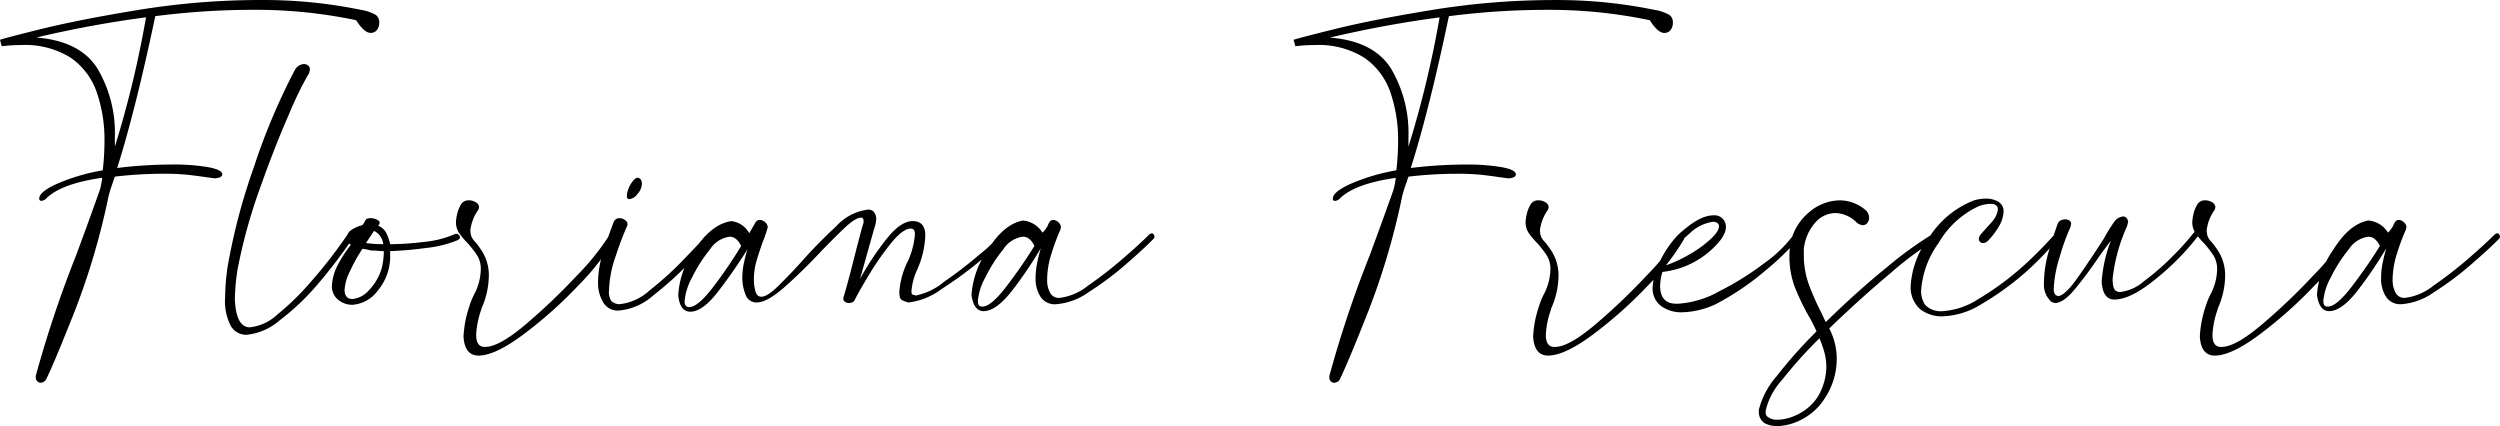 <svg xmlns="http://www.w3.org/2000/svg" width="272.853" height="46.494" viewBox="0 0 272.853 46.494"><path id="Tracciato_1268" data-name="Tracciato 1268" d="M4.473,50.181a.54.54,0,0,1-.567-.567v-.189a124.258,124.258,0,0,1,4.41-13.167q1.26-3.4,2.583-7.119a8.1,8.1,0,0,0,.252-1.323q-4.41.63-6.048,2.2a.869.869,0,0,1-.567.315.223.223,0,0,1-.252-.252q0-.756,2.079-1.67A21.749,21.749,0,0,1,11.214,27a27.5,27.5,0,0,0,.189-3.15,15.846,15.846,0,0,0-.85-5.387,7.581,7.581,0,0,0-2.835-3.748,9.385,9.385,0,0,0-5.45-1.386,18.943,18.943,0,0,0-2.079.126L0,12.759q.252-.126,4.442-1.166t10.741-2.11A83.054,83.054,0,0,1,28.6,8.412,52.951,52.951,0,0,1,39.375,9.483a4.935,4.935,0,0,1,1.606.535.966.966,0,0,1,.41.85,1.271,1.271,0,0,1-.252.819.839.839,0,0,1-.693.315q-.693,0-1.575-1.386A53.384,53.384,0,0,0,27.783,9.483a84.345,84.345,0,0,0-10.836.693Q14.8,20.382,12.789,26.745a50.318,50.318,0,0,1,5.985-.378,22.567,22.567,0,0,1,3.906.283q1.575.284,1.575.788,0,.378-.819.441-.441-.063-.945-.126-.819-.126-1.89-.252a25.349,25.349,0,0,0-2.835-.126,45.294,45.294,0,0,0-5.229.315,4.468,4.468,0,0,0-.189.567,13.565,13.565,0,0,0-.5,1.575,78.046,78.046,0,0,1-3.717,12.6Q5.859,48.165,5.04,49.8A.7.7,0,0,1,4.473,50.181Zm8.064-25.767a112.338,112.338,0,0,0,3.4-14.112,119.75,119.75,0,0,0-11.97,2.205q4.788.378,6.678,3.4a13.766,13.766,0,0,1,1.89,7.434ZM26.9,44.952a1.949,1.949,0,0,1-1.7-.945,5.9,5.9,0,0,1-.63-3.15,24.922,24.922,0,0,1,.252-3.213,65.971,65.971,0,0,1,2.867-10.931,69.231,69.231,0,0,1,4.5-10.678,1.206,1.206,0,0,1,.945-.63.762.762,0,0,1,.5.158.508.508,0,0,1,.189.41,1.278,1.278,0,0,1-.252.693,39.964,39.964,0,0,0-2.048,4.253q-1.543,3.5-3.181,8.127a58.437,58.437,0,0,0-2.394,8.663,22.4,22.4,0,0,0-.315,3.339q.126,3.087,1.638,3.087A5.224,5.224,0,0,0,30.3,42.715a28.256,28.256,0,0,0,3.528-3.434,52.253,52.253,0,0,0,4.158-5.355.363.363,0,0,1,.252-.126.51.51,0,0,1,.315.094.272.272,0,0,1,.126.22l-.063.126a55.518,55.518,0,0,1-3.969,5.229,26.326,26.326,0,0,1-4.126,3.906A6.484,6.484,0,0,1,26.9,44.952Zm11.592-3.276a2.384,2.384,0,0,1-1.607-.567,1.891,1.891,0,0,1-.661-1.512,5.547,5.547,0,0,1,.693-2.362A14.1,14.1,0,0,1,38.3,35.124a.77.77,0,0,1-.441-.693,1.055,1.055,0,0,1,.347-.819,3.876,3.876,0,0,1,1.354-.63l.252-.378A.565.565,0,0,1,40,32.32a.915.915,0,0,1,.5-.095,1.4,1.4,0,0,1,.63.158q.315.157.315.347a.182.182,0,0,1-.063.126v.063l-.063.063-.063.063a1.673,1.673,0,0,1,.913.819,4.745,4.745,0,0,1,.41,1.2,31.227,31.227,0,0,0,3.717-.252,10.9,10.9,0,0,0,3.276-.819l.189-.063a.427.427,0,0,1,.315.126.363.363,0,0,1,.126.252q0,.189-.252.315a12.479,12.479,0,0,1-3.4.85q-2.142.283-3.969.347v.315a5.843,5.843,0,0,1-1.354,4A3.762,3.762,0,0,1,38.493,41.676Zm3.339-6.615a1.815,1.815,0,0,0-1.008-1.449l-.882,1.323A12.556,12.556,0,0,0,41.832,35.061Zm-3.339,5.985a2.744,2.744,0,0,0,1.732-.913,5.717,5.717,0,0,0,1.48-2.615,8.76,8.76,0,0,0,.189-1.7,5.09,5.09,0,0,1-.661-.032,2.6,2.6,0,0,0-.347-.032H40.6a1.737,1.737,0,0,1-.346-.063q-.252-.063-.693-.126a18.031,18.031,0,0,0-1.354,2.426,5.282,5.282,0,0,0-.6,2.048Q37.611,41.046,38.493,41.046ZM52.227,47.22q-1.512,0-1.638-2.079a12.1,12.1,0,0,1,.63-3.276,7.883,7.883,0,0,1,.5-1.26,6.1,6.1,0,0,0,.756-2.835,2.717,2.717,0,0,0-.441-1.543,11.317,11.317,0,0,0-1.008-1.292,7.991,7.991,0,0,1-.882-1.039,2.077,2.077,0,0,1-.378-1.229,4.366,4.366,0,0,1,.126-.882,3.467,3.467,0,0,1,.41-1.039.928.928,0,0,1,.851-.472,1.435,1.435,0,0,1,.787.22.633.633,0,0,1,.347.535l-.063.252a4.888,4.888,0,0,0-.882,2.2,1.987,1.987,0,0,0,.126.787,2.388,2.388,0,0,0,.5.661q.252.315.63.882a4.962,4.962,0,0,1,.756,2.583,9.005,9.005,0,0,1-.819,3.717v.063a9.735,9.735,0,0,0-.567,2.772q0,1.386,1.008,1.323,1.512,0,4.441-2.489a66,66,0,0,0,5.544-5.292A26.336,26.336,0,0,0,66.4,34.242q.252-.378.441-.378.252,0,.315.315l-.126.378a25.885,25.885,0,0,1-3.906,5.008A46.829,46.829,0,0,1,57.2,44.857Q54.054,47.22,52.227,47.22Zm15.309-4.914a1.84,1.84,0,0,1-1.732-.945,4.144,4.144,0,0,1-.535-2.079,11.361,11.361,0,0,1,.63-3.591q.63-1.89,1.071-3.024a.647.647,0,0,1,.63-.441,1.061,1.061,0,0,1,.6.189.534.534,0,0,1,.284.441v.126a33.967,33.967,0,0,0-1.26,3.307,12.268,12.268,0,0,0-.756,3.812,1.864,1.864,0,0,0,.252,1.166,1.325,1.325,0,0,0,.882.346A5.754,5.754,0,0,0,70.906,40.1,35.256,35.256,0,0,0,74.5,36.856q1.669-1.732,2.488-2.614a.733.733,0,0,1,.126-.189.363.363,0,0,1,.252-.126.419.419,0,0,1,.252.094.272.272,0,0,1,.126.221l-.126.252q-.63.756-2.394,2.614a35.232,35.232,0,0,1-3.906,3.528A6.5,6.5,0,0,1,67.536,42.306ZM68.67,30.147q-.252,0-.252-.378a2.216,2.216,0,0,1,.189-.787,3.1,3.1,0,0,1,.473-.819q.284-.346.472-.346A.424.424,0,0,1,69.93,28a.9.9,0,0,1,.126.5,1.717,1.717,0,0,1-.473,1.071A1.275,1.275,0,0,1,68.67,30.147Zm6.678,12.285q-1.134,0-1.323-1.764A9.316,9.316,0,0,1,75.852,35.6q1.827-2.74,3.969-3.056a2.555,2.555,0,0,1,1.953,1.323l.693-1.2a.545.545,0,0,1,.441-.252.891.891,0,0,1,.6.252.746.746,0,0,1,.284.567,15.516,15.516,0,0,1-.567,1.638q-.315.882-.63,1.921a7.454,7.454,0,0,0-.315,2.174,4.939,4.939,0,0,0,.158,1.2q.158.63.661.63.63,0,1.764-1.1t2.52-2.614a53.5,53.5,0,0,1,3.875-3.969,5.6,5.6,0,0,1,3.5-1.827q.756,0,.882.945a4.052,4.052,0,0,1-.252,1.2L93.87,38.841A31.329,31.329,0,0,1,96.831,34.4q1.512-1.858,2.772-1.858,1.386,0,1.386,1.575a10.028,10.028,0,0,1-.882,3.717,7.154,7.154,0,0,0-.63,2.331q0,.315.095.378a.515.515,0,0,0,.283.063.056.056,0,0,0,.063.063,6.834,6.834,0,0,0,3.087-1.48,46.992,46.992,0,0,0,3.969-3.056,14.228,14.228,0,0,0,2.142-2.079q.126-.189.252-.189a.323.323,0,0,1,.315.315l-.063.189a19.089,19.089,0,0,1-2.583,2.457,41.92,41.92,0,0,1-4.253,3.118,7.516,7.516,0,0,1-3.622,1.48,2.725,2.725,0,0,1-.756-.284q-.252-.157-.252-.85a8.724,8.724,0,0,1,.945-3.4,8.613,8.613,0,0,0,.756-2.9q0-.63-.441-.63-.882,0-2.174,1.606A31.191,31.191,0,0,0,94.846,38.4q-1.1,1.827-1.543,2.709a.478.478,0,0,1-.252.284.839.839,0,0,1-.378.094.776.776,0,0,1-.441-.126.37.37,0,0,1-.189-.315V40.92q.441-1.449,1.04-3.812t1.039-4a4112.7,4112.7,0,0,1,.126-.378v-.189q0-.378-.252-.378-.63,0-1.827,1.134T89.46,36.006q-1.89,2.016-3.812,3.717t-3.055,1.7a1.24,1.24,0,0,1-1.229-.882,4.793,4.793,0,0,1-.347-1.764,7.962,7.962,0,0,1,.189-1.732q.189-.851.378-1.481l-.126.252q-1.512,2.394-3.15,4.5T75.348,42.432Zm-.126-.5q.945,0,2.646-2.237a48.991,48.991,0,0,0,3.024-4.441q-.5-1.008-1.26-1.008a3.032,3.032,0,0,0-2.142,1.386,15.777,15.777,0,0,0-1.953,3.056,6.524,6.524,0,0,0-.819,2.614Q74.718,41.928,75.222,41.928Zm32.13.441q-1.071,0-1.323-1.764a9.731,9.731,0,0,1,1.764-4.914q1.764-2.835,3.843-3.213a2.776,2.776,0,0,1,2.142,1.323,2.962,2.962,0,0,0,.567-.756,1.912,1.912,0,0,1,.252-.472.455.455,0,0,1,.378-.158.833.833,0,0,1,.535.252.746.746,0,0,1,.284.567l-.063.252a22.058,22.058,0,0,0-.945,2.52,9.569,9.569,0,0,0-.5,2.9,2.962,2.962,0,0,0,.315,1.449,1.069,1.069,0,0,0,1.008.567,6.073,6.073,0,0,0,3.118-1.323,43.678,43.678,0,0,0,3.749-2.9q1.827-1.575,2.772-2.52l.189-.189.252-.126a.272.272,0,0,1,.22.126.419.419,0,0,1,.095.252.363.363,0,0,1-.126.252l-.252.252q-1.008,1.008-2.867,2.614a33.584,33.584,0,0,1-3.937,2.93,7.023,7.023,0,0,1-3.591,1.323,1.852,1.852,0,0,1-1.67-.819,3.606,3.606,0,0,1-.535-2.016,8.4,8.4,0,0,1,.189-1.764q.189-.882.378-1.512a43.715,43.715,0,0,1-3.087,4.568Q108.738,42.369,107.352,42.369Zm-.126-.5q.945,0,2.646-2.236T112.9,35.25q-.5-1.008-1.26-1.008a3.032,3.032,0,0,0-2.142,1.386,15.777,15.777,0,0,0-1.953,3.056,6.5,6.5,0,0,0-.819,2.551Q106.722,41.928,107.226,41.865Zm38.43,8.316a.54.54,0,0,1-.567-.567v-.189a124.255,124.255,0,0,1,4.41-13.167q1.26-3.4,2.583-7.119a8.106,8.106,0,0,0,.252-1.323q-4.41.63-6.048,2.2a.869.869,0,0,1-.567.315.223.223,0,0,1-.252-.252q0-.756,2.079-1.67A21.749,21.749,0,0,1,152.4,27a27.5,27.5,0,0,0,.189-3.15,15.846,15.846,0,0,0-.85-5.387,7.581,7.581,0,0,0-2.835-3.748,9.385,9.385,0,0,0-5.449-1.386,18.943,18.943,0,0,0-2.079.126l-.189-.693q.252-.126,4.441-1.166t10.742-2.11a83.054,83.054,0,0,1,13.419-1.071,52.951,52.951,0,0,1,10.773,1.071,4.935,4.935,0,0,1,1.606.535.966.966,0,0,1,.41.85,1.271,1.271,0,0,1-.252.819.839.839,0,0,1-.693.315q-.693,0-1.575-1.386a53.384,53.384,0,0,0-11.088-1.134,84.345,84.345,0,0,0-10.836.693q-2.142,10.206-4.158,16.569a50.318,50.318,0,0,1,5.985-.378,22.567,22.567,0,0,1,3.906.283q1.575.284,1.575.788,0,.378-.819.441-.441-.063-.945-.126-.819-.126-1.89-.252a25.349,25.349,0,0,0-2.835-.126,45.293,45.293,0,0,0-5.229.315,4.466,4.466,0,0,0-.189.567,13.565,13.565,0,0,0-.5,1.575,78.044,78.044,0,0,1-3.717,12.6q-2.268,5.733-3.087,7.371A.7.7,0,0,1,145.656,50.181Zm8.064-25.767a112.338,112.338,0,0,0,3.4-14.112,119.75,119.75,0,0,0-11.97,2.205q4.788.378,6.678,3.4a13.766,13.766,0,0,1,1.89,7.434ZM168.966,47.22q-1.512,0-1.638-2.079a12.1,12.1,0,0,1,.63-3.276,7.882,7.882,0,0,1,.5-1.26,6.1,6.1,0,0,0,.756-2.835,2.717,2.717,0,0,0-.441-1.543,11.317,11.317,0,0,0-1.008-1.292,7.99,7.99,0,0,1-.882-1.039,2.077,2.077,0,0,1-.378-1.229,4.366,4.366,0,0,1,.126-.882,3.467,3.467,0,0,1,.41-1.039.928.928,0,0,1,.85-.472,1.435,1.435,0,0,1,.787.22.633.633,0,0,1,.347.535l-.063.252a4.888,4.888,0,0,0-.882,2.2,1.987,1.987,0,0,0,.126.787,2.388,2.388,0,0,0,.5.661q.252.315.63.882A4.962,4.962,0,0,1,170.1,38.4a9.005,9.005,0,0,1-.819,3.717v.063a9.735,9.735,0,0,0-.567,2.772q0,1.386,1.008,1.323,1.512,0,4.441-2.489a66,66,0,0,0,5.544-5.292,26.336,26.336,0,0,0,3.434-4.252q.252-.378.441-.378.252,0,.315.315l-.126.378a25.884,25.884,0,0,1-3.906,5.008,46.83,46.83,0,0,1-5.922,5.292Q170.793,47.22,168.966,47.22Zm14.616-4.725a3.7,3.7,0,0,1-2.3-.693,2.375,2.375,0,0,1-.914-2.016,6.7,6.7,0,0,1,.725-2.709,11.614,11.614,0,0,1,1.984-2.961q2.331-2.2,3.906-2.2a1.247,1.247,0,0,1,1.386,1.26q0,1.2-2.016,2.866a9.436,9.436,0,0,1-4.914,2.048,5.647,5.647,0,0,0-.252,1.512q0,2.079,2.016,1.953a10.414,10.414,0,0,0,4.441-1.354,31.678,31.678,0,0,0,4.945-3.087,14.131,14.131,0,0,0,3.15-3.055q.126-.189.252-.189a.341.341,0,0,1,.252.158.476.476,0,0,1,.126.284l-.063.126a29.68,29.68,0,0,1-3.622,3.5,29.254,29.254,0,0,1-5.45,3.685A9.234,9.234,0,0,1,183.582,42.495Zm-1.827-5.1a14.776,14.776,0,0,0,2.489-1.134,12.761,12.761,0,0,0,2.362-1.669q1.008-.914,1.008-1.48,0-.441-.63-.5A4.583,4.583,0,0,0,184.4,33.9a9.968,9.968,0,0,0-2.583,3.307q-.063.063-.063.095Zm12.474,17.514h-.315a2.68,2.68,0,0,1-1.323-.315,1.446,1.446,0,0,1-.63-1.26v-.189a8.843,8.843,0,0,1,1.953-3.685,50.377,50.377,0,0,1,4.347-4.882q-.315-.693-.693-1.386a26.366,26.366,0,0,1-1.575-3.181,9.355,9.355,0,0,1-.693-3.622,10.263,10.263,0,0,1,.063-1.134,5.9,5.9,0,0,1,1.985-3.591,5.247,5.247,0,0,1,3.5-1.386,4.35,4.35,0,0,1,2.772,1.071,1.144,1.144,0,0,1,.378.819.921.921,0,0,1-.189.567.6.6,0,0,1-.5.252,1.128,1.128,0,0,1-.693-.315,3.438,3.438,0,0,0-2.268-1.008A2.956,2.956,0,0,0,198.1,32.73a5.178,5.178,0,0,0-1.229,2.835v.693a9.32,9.32,0,0,0,.6,3.339,28.137,28.137,0,0,0,1.355,3.024q.189.441.441.945,3.4-3.339,6.71-6.017a39.932,39.932,0,0,1,5.008-3.622l.189-.063a.272.272,0,0,1,.221.126.419.419,0,0,1,.094.252.37.37,0,0,1-.189.315,34.236,34.236,0,0,0-4.914,3.623q-3.276,2.74-6.741,6.079a7.137,7.137,0,0,1,.819,3.339,7.816,7.816,0,0,1-1.386,4.41,6.466,6.466,0,0,1-2.3,2.111A6.136,6.136,0,0,1,194.229,54.906Zm0-.693a5.545,5.545,0,0,0,2.2-.693,5.4,5.4,0,0,0,2.016-1.89,6.546,6.546,0,0,0,.882-3.087,6.2,6.2,0,0,0-.252-1.827,12.557,12.557,0,0,0-.5-1.386,49.544,49.544,0,0,0-4.1,4.567,7.574,7.574,0,0,0-1.764,3.308v.189a.541.541,0,0,0,.315.567,1.493,1.493,0,0,0,.945.252Zm17.766-11.277a3.877,3.877,0,0,1-2.394-.756,3.194,3.194,0,0,1-1.071-2.52,9.66,9.66,0,0,1,2.11-5.481,10.106,10.106,0,0,1,4.82-3.906,4.829,4.829,0,0,1,1.26-.189,2.611,2.611,0,0,1,1.386.346,1.2,1.2,0,0,1,.567,1.1,3.543,3.543,0,0,1-.5,1.575,8.134,8.134,0,0,1-1.2,1.575.726.726,0,0,1-.5.252.445.445,0,0,1-.5-.5.924.924,0,0,1,.252-.5l1.134-1.26a2.608,2.608,0,0,0,.693-1.386q0-.63-.819-.63a4.146,4.146,0,0,0-1.26.252,9.8,9.8,0,0,0-4.378,4,10.076,10.076,0,0,0-1.922,5.2,2.68,2.68,0,0,0,.441,1.575,2.344,2.344,0,0,0,1.827.693,8.167,8.167,0,0,0,3.969-1.323,31.656,31.656,0,0,0,5.135-3.811,45.749,45.749,0,0,0,3.245-3.307.363.363,0,0,1,.252-.126.3.3,0,0,1,.22.094.229.229,0,0,1,.032.347,35,35,0,0,1-3.339,3.528,30.7,30.7,0,0,1-5.229,3.843A8.471,8.471,0,0,1,211.995,42.936Zm12.285-1.449-.378-.126a2.541,2.541,0,0,1-.819-2.142,12.319,12.319,0,0,1,.567-3.528q.567-1.89.945-2.9a.7.7,0,0,1,.347-.346,1.187,1.187,0,0,1,.472-.095.776.776,0,0,1,.441.126.424.424,0,0,1,.189.378l-.063.315a23.867,23.867,0,0,0-1.2,3.339,12.841,12.841,0,0,0-.63,3.4.978.978,0,0,0,.189.693l.252.126q.756,0,2.237-2.111t2.8-4.189a18.242,18.242,0,0,1,1.134-1.827,1.365,1.365,0,0,1,.945-.567q.441,0,.567.567l-.126.5a18.751,18.751,0,0,0-1.575,5.733q0,1.134.378,1.323a.776.776,0,0,0,.441.126,4.8,4.8,0,0,0,2.583-1.166,27.26,27.26,0,0,0,3.055-2.646,29.09,29.09,0,0,0,2.363-2.615.516.516,0,0,1,.315-.189.223.223,0,0,1,.252.252.559.559,0,0,1-.063.252,27.372,27.372,0,0,1-4.473,4.567q-2.835,2.363-4.662,2.363-1.26,0-1.386-1.953a15.4,15.4,0,0,1,1.008-4.473q-.63.819-1.26,1.7-1.323,1.953-2.615,3.528T224.28,41.487Zm17.451,5.733q-1.512,0-1.638-2.079a12.1,12.1,0,0,1,.63-3.276,7.882,7.882,0,0,1,.5-1.26,6.1,6.1,0,0,0,.756-2.835,2.717,2.717,0,0,0-.441-1.543,11.317,11.317,0,0,0-1.008-1.292,7.99,7.99,0,0,1-.882-1.039,2.077,2.077,0,0,1-.378-1.229,4.366,4.366,0,0,1,.126-.882,3.467,3.467,0,0,1,.41-1.039.928.928,0,0,1,.85-.472,1.435,1.435,0,0,1,.788.22.633.633,0,0,1,.346.535l-.063.252a4.888,4.888,0,0,0-.882,2.2,1.987,1.987,0,0,0,.126.787,2.388,2.388,0,0,0,.5.661q.252.315.63.882a4.962,4.962,0,0,1,.756,2.583,9.005,9.005,0,0,1-.819,3.717v.063a9.735,9.735,0,0,0-.567,2.772q0,1.386,1.008,1.323,1.512,0,4.441-2.489a66,66,0,0,0,5.544-5.292,26.336,26.336,0,0,0,3.434-4.252q.252-.378.441-.378.252,0,.315.315l-.126.378a25.884,25.884,0,0,1-3.906,5.008,46.83,46.83,0,0,1-5.922,5.292Q243.558,47.22,241.731,47.22ZM254.2,42.369q-1.071,0-1.323-1.764a9.731,9.731,0,0,1,1.764-4.914q1.764-2.835,3.843-3.213a2.776,2.776,0,0,1,2.142,1.323,2.962,2.962,0,0,0,.567-.756,1.913,1.913,0,0,1,.252-.472.455.455,0,0,1,.378-.158.833.833,0,0,1,.535.252.746.746,0,0,1,.284.567l-.063.252a22.063,22.063,0,0,0-.945,2.52,9.569,9.569,0,0,0-.5,2.9,2.962,2.962,0,0,0,.315,1.449,1.069,1.069,0,0,0,1.008.567,6.073,6.073,0,0,0,3.118-1.323,43.679,43.679,0,0,0,3.748-2.9q1.827-1.575,2.772-2.52l.189-.189.252-.126a.272.272,0,0,1,.22.126.419.419,0,0,1,.095.252.363.363,0,0,1-.126.252l-.252.252q-1.008,1.008-2.867,2.614a33.581,33.581,0,0,1-3.937,2.93,7.023,7.023,0,0,1-3.591,1.323,1.852,1.852,0,0,1-1.669-.819,3.607,3.607,0,0,1-.535-2.016,8.4,8.4,0,0,1,.189-1.764q.189-.882.378-1.512a43.715,43.715,0,0,1-3.087,4.568Q255.591,42.369,254.2,42.369Zm-.126-.5q.945,0,2.646-2.236t3.024-4.379q-.5-1.008-1.26-1.008a3.032,3.032,0,0,0-2.142,1.386,15.778,15.778,0,0,0-1.953,3.056,6.5,6.5,0,0,0-.819,2.551Q253.575,41.928,254.079,41.865Z" transform="translate(0 -8.412)"></path></svg>